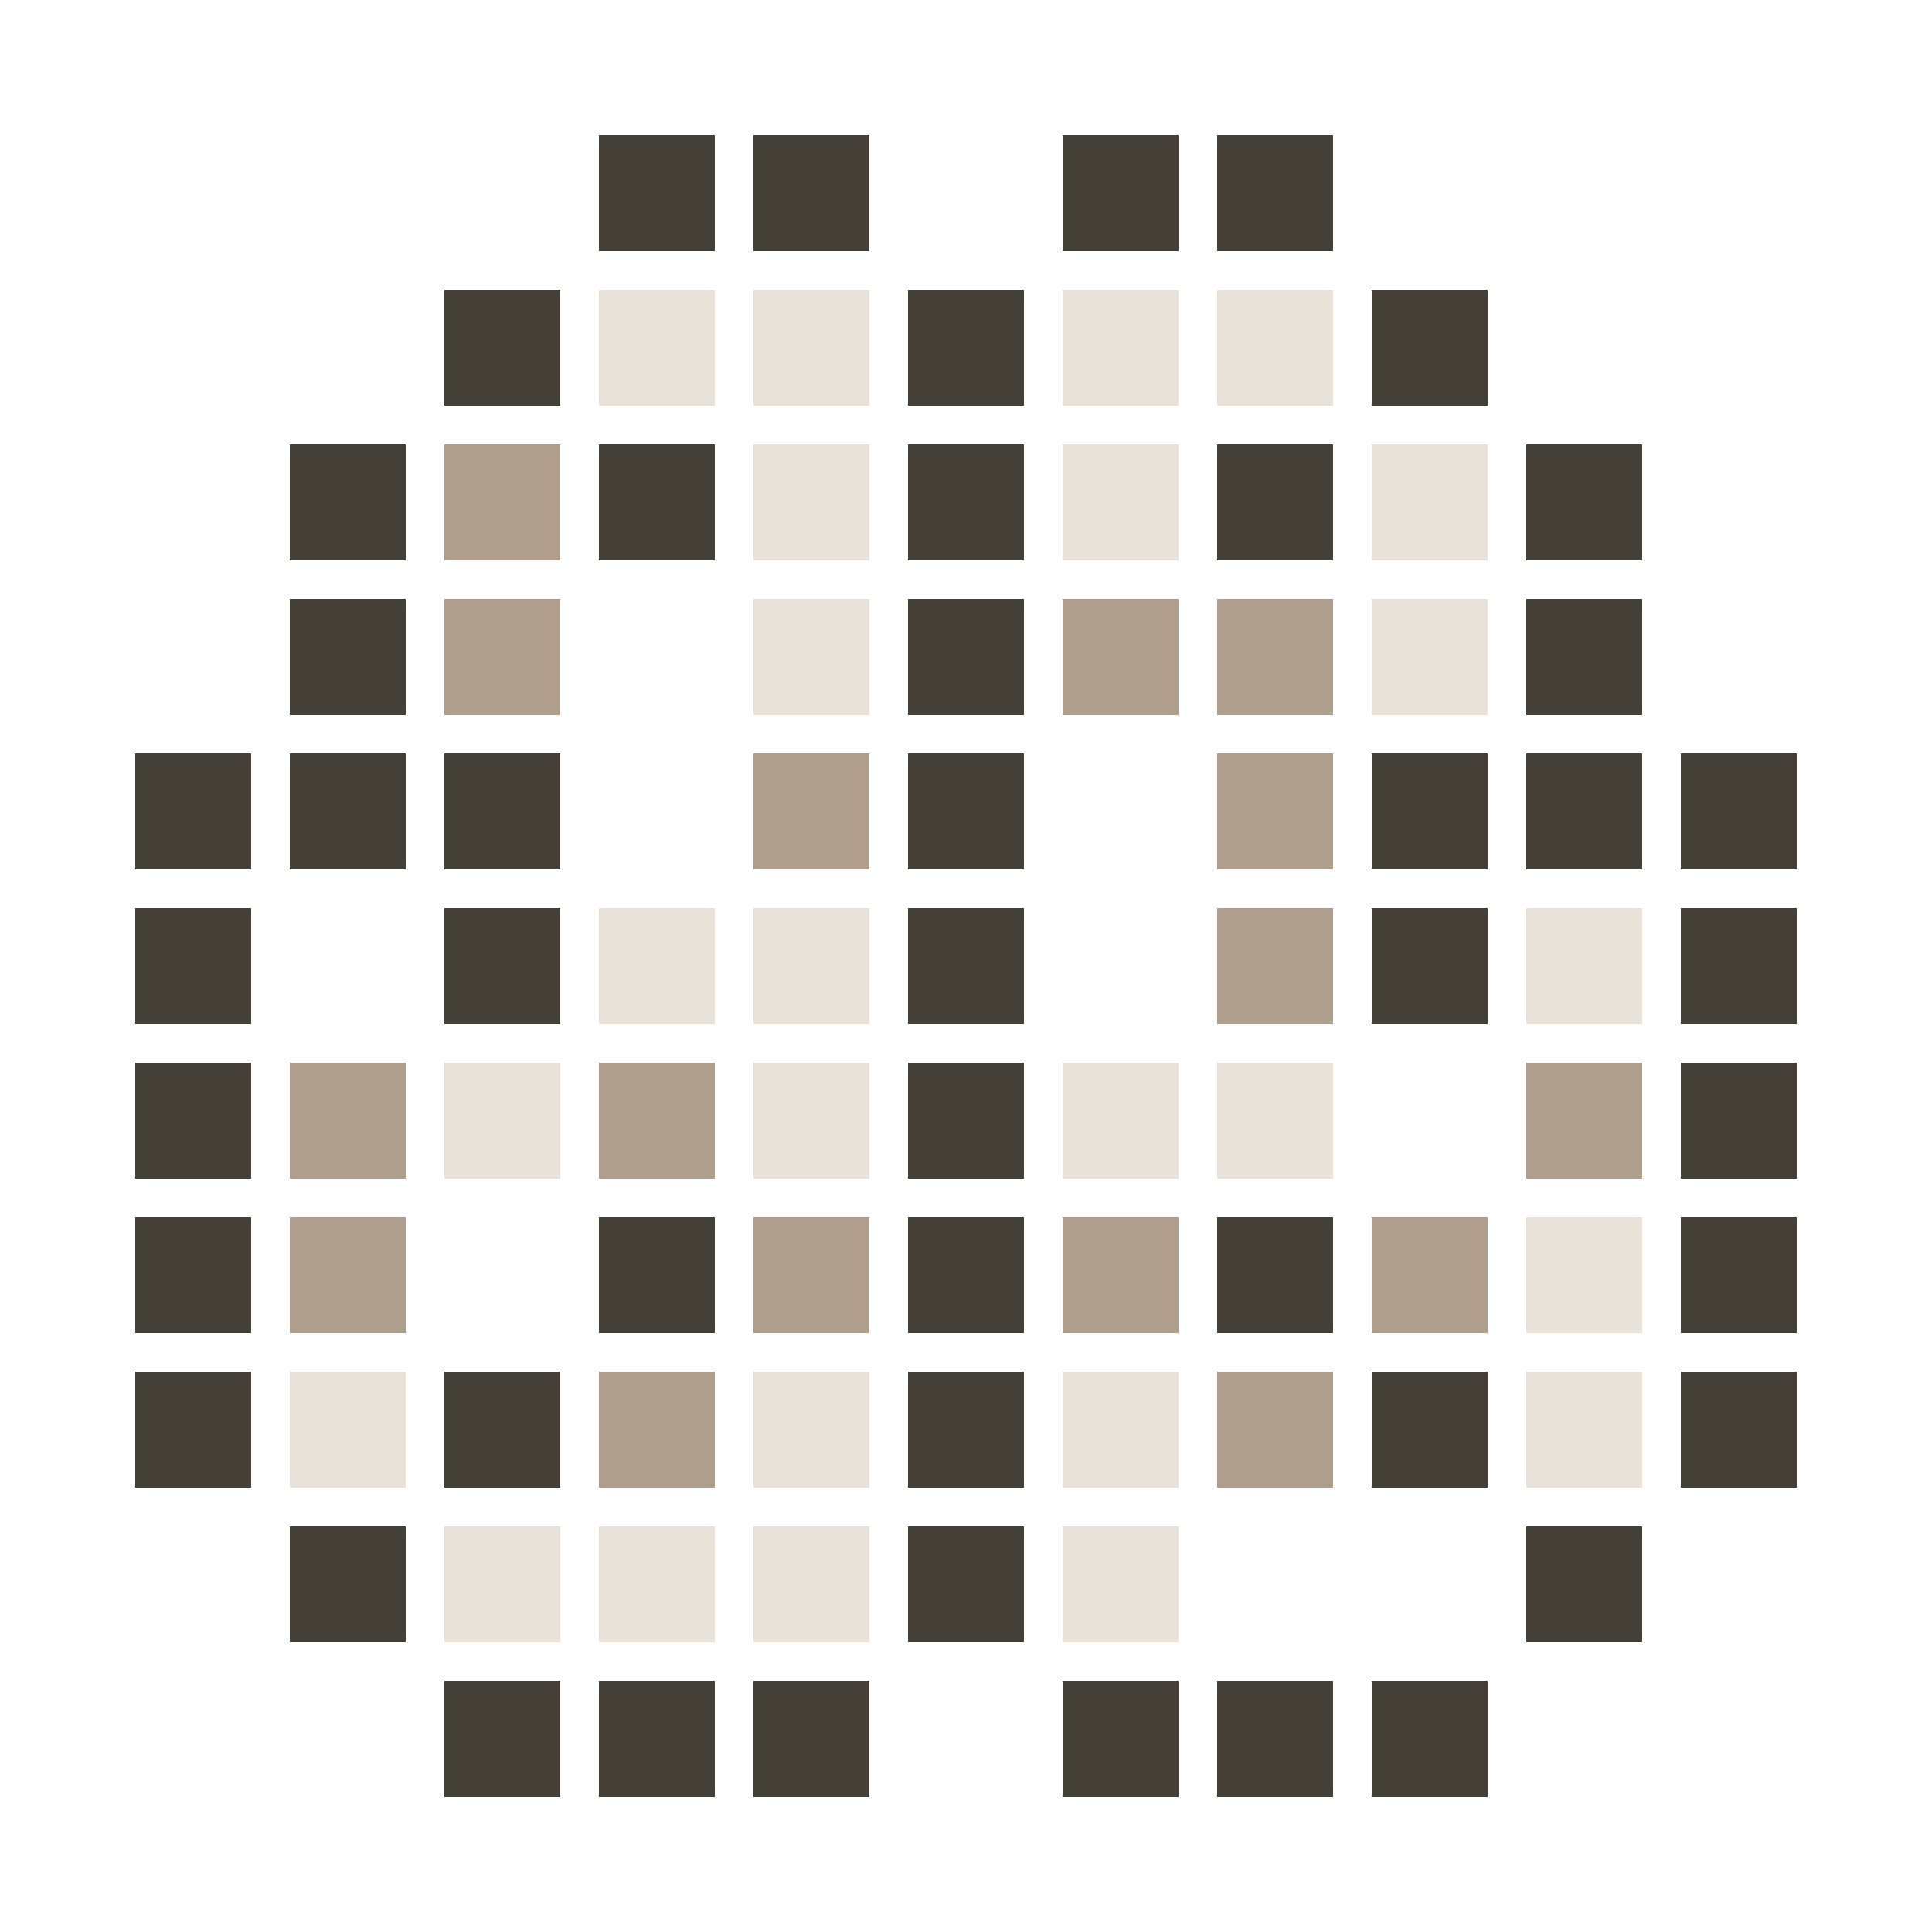 <?xml version="1.0" encoding="UTF-8"?>
<!-- Generator: Adobe Illustrator 26.3.1, SVG Export Plug-In . SVG Version: 6.00 Build 0)  -->
<svg version="1.1" id="PICTOS" xmlns="http://www.w3.org/2000/svg" xmlns:xlink="http://www.w3.org/1999/xlink" x="0px" y="0px" viewBox="0 0 50 50" style="enable-background:new 0 0 50 50;" xml:space="preserve">
<style type="text/css">
	.st0{fill:#443F37;}
	.st1{fill:#E9E2D9;}
	.st2{fill:#AF9E8C;}
</style>
<g>
	<rect x="19.5" y="3.5" class="st0" width="3" height="3"/>
	<rect x="15.5" y="3.5" class="st0" width="3" height="3"/>
	<rect x="11.5" y="7.5" class="st0" width="3" height="3"/>
	<rect x="7.5" y="11.5" class="st0" width="3" height="3"/>
	<rect x="7.5" y="15.5" class="st0" width="3" height="3"/>
	<rect x="3.5" y="19.5" class="st0" width="3" height="3"/>
	<rect x="7.5" y="19.5" class="st0" width="3" height="3"/>
	<rect x="11.5" y="19.5" class="st0" width="3" height="3"/>
	<rect x="11.5" y="23.5" class="st0" width="3" height="3"/>
	<rect x="3.5" y="23.5" class="st0" width="3" height="3"/>
	<rect x="3.5" y="27.5" class="st0" width="3" height="3"/>
	<rect x="3.5" y="31.5" class="st0" width="3" height="3"/>
	<rect x="19.5" y="11.5" class="st1" width="3" height="3"/>
	<rect x="19.5" y="7.5" class="st1" width="3" height="3"/>
	<rect x="15.5" y="7.5" class="st1" width="3" height="3"/>
	<rect x="19.5" y="39.5" class="st1" width="3" height="3"/>
	<rect x="19.5" y="35.5" class="st1" width="3" height="3"/>
	<rect x="15.5" y="39.5" class="st1" width="3" height="3"/>
	<rect x="11.5" y="39.5" class="st1" width="3" height="3"/>
	<rect x="15.5" y="23.5" class="st1" width="3" height="3"/>
	<rect x="19.5" y="23.5" class="st1" width="3" height="3"/>
	<rect x="19.5" y="27.5" class="st1" width="3" height="3"/>
	<rect x="11.5" y="27.5" class="st1" width="3" height="3"/>
	<rect x="7.5" y="35.5" class="st1" width="3" height="3"/>
	<rect x="19.5" y="15.5" class="st1" width="3" height="3"/>
	<rect x="23.5" y="7.5" class="st0" width="3" height="3"/>
	<rect x="23.5" y="11.5" class="st0" width="3" height="3"/>
	<rect x="23.5" y="15.5" class="st0" width="3" height="3"/>
	<rect x="23.5" y="19.5" class="st0" width="3" height="3"/>
	<rect x="23.5" y="23.5" class="st0" width="3" height="3"/>
	<rect x="23.5" y="27.5" class="st0" width="3" height="3"/>
	<rect x="19.5" y="31.5" class="st2" width="3" height="3"/>
	<rect x="15.5" y="31.5" class="st0" width="3" height="3"/>
	<rect x="11.5" y="35.5" class="st0" width="3" height="3"/>
	<rect x="15.5" y="35.5" class="st2" width="3" height="3"/>
	<rect x="15.5" y="27.5" class="st2" width="3" height="3"/>
	<rect x="15.5" y="11.5" class="st0" width="3" height="3"/>
	<rect x="11.5" y="11.5" class="st2" width="3" height="3"/>
	<rect x="11.5" y="15.5" class="st2" width="3" height="3"/>
	<rect x="19.5" y="19.5" class="st2" width="3" height="3"/>
	<rect x="7.5" y="31.5" class="st2" width="3" height="3"/>
	<rect x="7.5" y="27.5" class="st2" width="3" height="3"/>
	<rect x="23.5" y="31.5" class="st0" width="3" height="3"/>
	<rect x="23.5" y="35.5" class="st0" width="3" height="3"/>
	<rect x="11.5" y="43.5" class="st0" width="3" height="3"/>
	<rect x="15.5" y="43.5" class="st0" width="3" height="3"/>
	<rect x="19.5" y="43.5" class="st0" width="3" height="3"/>
	<rect x="7.5" y="39.5" class="st0" width="3" height="3"/>
	<rect x="3.5" y="35.5" class="st0" width="3" height="3"/>
	<rect x="23.5" y="39.5" class="st0" width="3" height="3"/>
	<rect x="27.5" y="43.5" class="st0" width="3" height="3"/>
	<rect x="31.5" y="43.5" class="st0" width="3" height="3"/>
	<rect x="35.5" y="43.5" class="st0" width="3" height="3"/>
	<rect x="39.5" y="39.5" class="st0" width="3" height="3"/>
	<rect x="43.5" y="35.5" class="st0" width="3" height="3"/>
	<rect x="43.5" y="31.5" class="st0" width="3" height="3"/>
	<rect x="43.5" y="27.5" class="st0" width="3" height="3"/>
	<rect x="43.5" y="23.5" class="st0" width="3" height="3"/>
	<rect x="43.5" y="19.5" class="st0" width="3" height="3"/>
	<rect x="39.5" y="19.5" class="st0" width="3" height="3"/>
	<rect x="35.5" y="19.5" class="st0" width="3" height="3"/>
	<rect x="35.5" y="23.5" class="st0" width="3" height="3"/>
	<rect x="39.5" y="15.5" class="st0" width="3" height="3"/>
	<rect x="39.5" y="35.5" class="st1" width="3" height="3"/>
	<rect x="39.5" y="31.5" class="st1" width="3" height="3"/>
	<rect x="31.5" y="31.5" class="st0" width="3" height="3"/>
	<rect x="31.5" y="27.5" class="st1" width="3" height="3"/>
	<rect x="27.5" y="35.5" class="st1" width="3" height="3"/>
	<rect x="27.5" y="39.5" class="st1" width="3" height="3"/>
	<rect x="27.5" y="7.5" class="st1" width="3" height="3"/>
	<rect x="27.5" y="11.5" class="st1" width="3" height="3"/>
	<rect x="31.5" y="7.5" class="st1" width="3" height="3"/>
	<rect x="31.5" y="23.5" class="st1" width="3" height="3"/>
	<rect x="27.5" y="27.5" class="st1" width="3" height="3"/>
	<rect x="35.5" y="15.5" class="st1" width="3" height="3"/>
	<rect x="39.5" y="23.5" class="st1" width="3" height="3"/>
	<rect x="35.5" y="11.5" class="st1" width="3" height="3"/>
	<rect x="27.5" y="31.5" class="st1" width="3" height="3"/>
	<rect x="27.5" y="15.5" class="st2" width="3" height="3"/>
	<rect x="31.5" y="15.5" class="st2" width="3" height="3"/>
	<rect x="31.5" y="11.5" class="st0" width="3" height="3"/>
	<rect x="31.5" y="19.5" class="st2" width="3" height="3"/>
	<rect x="31.5" y="23.5" class="st2" width="3" height="3"/>
	<rect x="31.5" y="35.5" class="st2" width="3" height="3"/>
	<rect x="35.5" y="35.5" class="st0" width="3" height="3"/>
	<rect x="35.5" y="31.5" class="st2" width="3" height="3"/>
	<rect x="39.5" y="27.5" class="st2" width="3" height="3"/>
	<rect x="27.5" y="31.5" class="st2" width="3" height="3"/>
	<rect x="31.5" y="3.5" class="st0" width="3" height="3"/>
	<rect x="27.5" y="3.5" class="st0" width="3" height="3"/>
	<rect x="35.5" y="7.5" class="st0" width="3" height="3"/>
	<rect x="39.5" y="11.5" class="st0" width="3" height="3"/>
</g>
</svg>